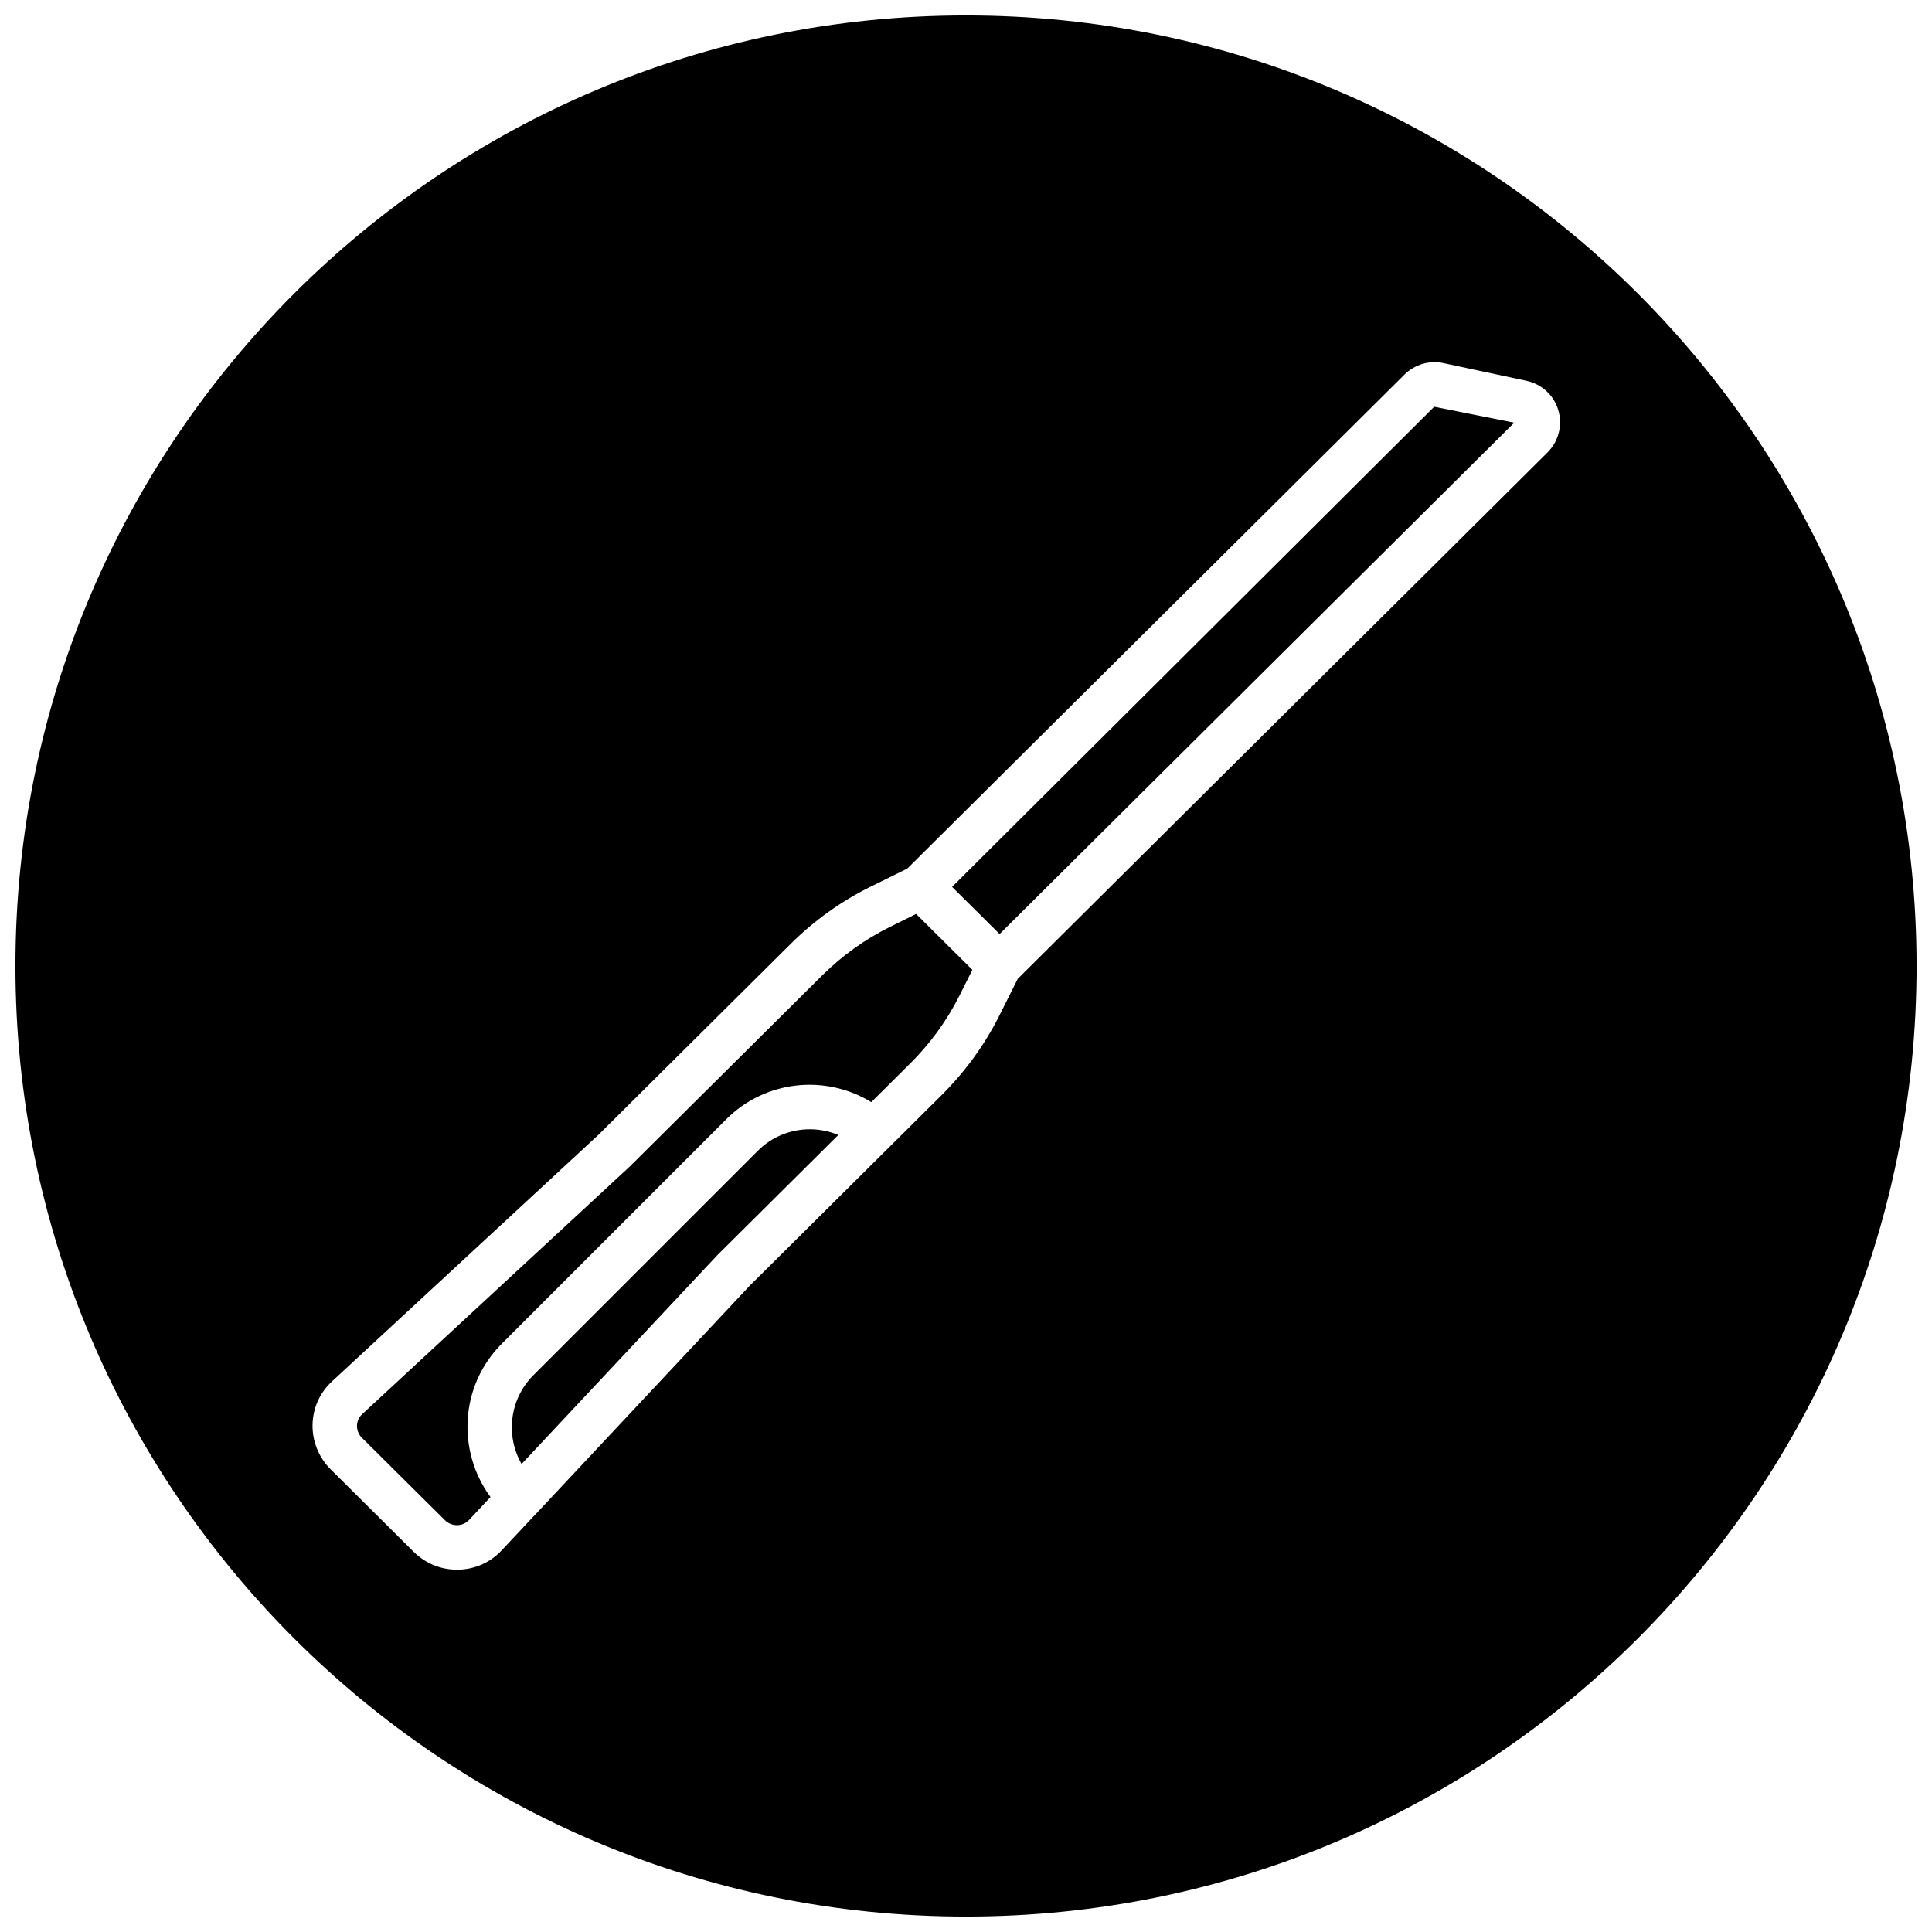 <?xml version="1.0" encoding="UTF-8"?>
<!-- Uploaded to: SVG Repo, www.svgrepo.com, Generator: SVG Repo Mixer Tools -->
<svg width="800px" height="800px" version="1.1" viewBox="144 144 512 512" xmlns="http://www.w3.org/2000/svg">
 <defs>
  <clipPath id="a">
   <path d="m148.09 148.09h503.81v503.81h-503.81z"/>
  </clipPath>
 </defs>
 <path d="m379.89 389.62c-6.629 3.273-12.691 7.621-18.02 12.895l-51.027 50.672-70.84 65.566c-0.875 0.812-1.371 1.891-1.395 3.062-0.023 1.203 0.434 2.332 1.281 3.188l22.059 21.898c0.867 0.852 2.039 1.289 3.242 1.281 1.203-0.023 2.312-0.52 3.125-1.395 0.008-0.008 0.016-0.016 0.023-0.023l5.652-6.031c-9.004-12.258-8.078-29.566 3-40.645l59.465-59.465c10.383-10.391 26.34-11.965 38.445-4.551l10.414-10.344c5.273-5.273 9.629-11.273 12.918-17.805l3.457-6.902-14.91-14.816z"/>
 <path d="m396.31 379.04 12.59 12.492 136.38-135.51-21.207-4.227z"/>
 <g clip-path="url(#a)">
  <path d="m400 148.09c-139.12 0-251.91 112.78-251.91 251.91 0 139.12 112.78 251.91 251.91 251.91 139.12 0 251.91-112.78 251.91-251.91-0.004-139.12-112.79-251.91-251.91-251.91zm154.12 115.8-140.4 139.5-4.93 9.84c-3.863 7.668-8.949 14.688-15.129 20.867l-51.012 50.664-56.441 60.238c-0.016 0.016-0.031 0.016-0.047 0.031l-9.188 9.801c-3.008 3.227-7.094 5.055-11.516 5.148h-0.355c-4.312 0-8.367-1.66-11.445-4.707l-22.074-21.93c-3.117-3.117-4.848-7.414-4.754-11.801 0.094-4.426 1.938-8.508 5.195-11.492l70.668-65.41 50.875-50.531c6.234-6.18 13.328-11.258 21.105-15.105l9.77-4.816 131.77-130.93c2.723-2.691 6.574-3.824 10.328-3.031l21.988 4.691c4.055 0.867 7.297 3.863 8.453 7.832 1.16 3.965 0.059 8.227-2.863 11.137z"/>
 </g>
 <path d="m344.82 448.98-59.465 59.465c-6.367 6.367-7.406 16.074-3.133 23.531l51.965-55.434 31.977-31.762c-2.402-1.008-4.969-1.512-7.535-1.512-5.008-0.012-10.016 1.91-13.809 5.711z"/>
</svg>